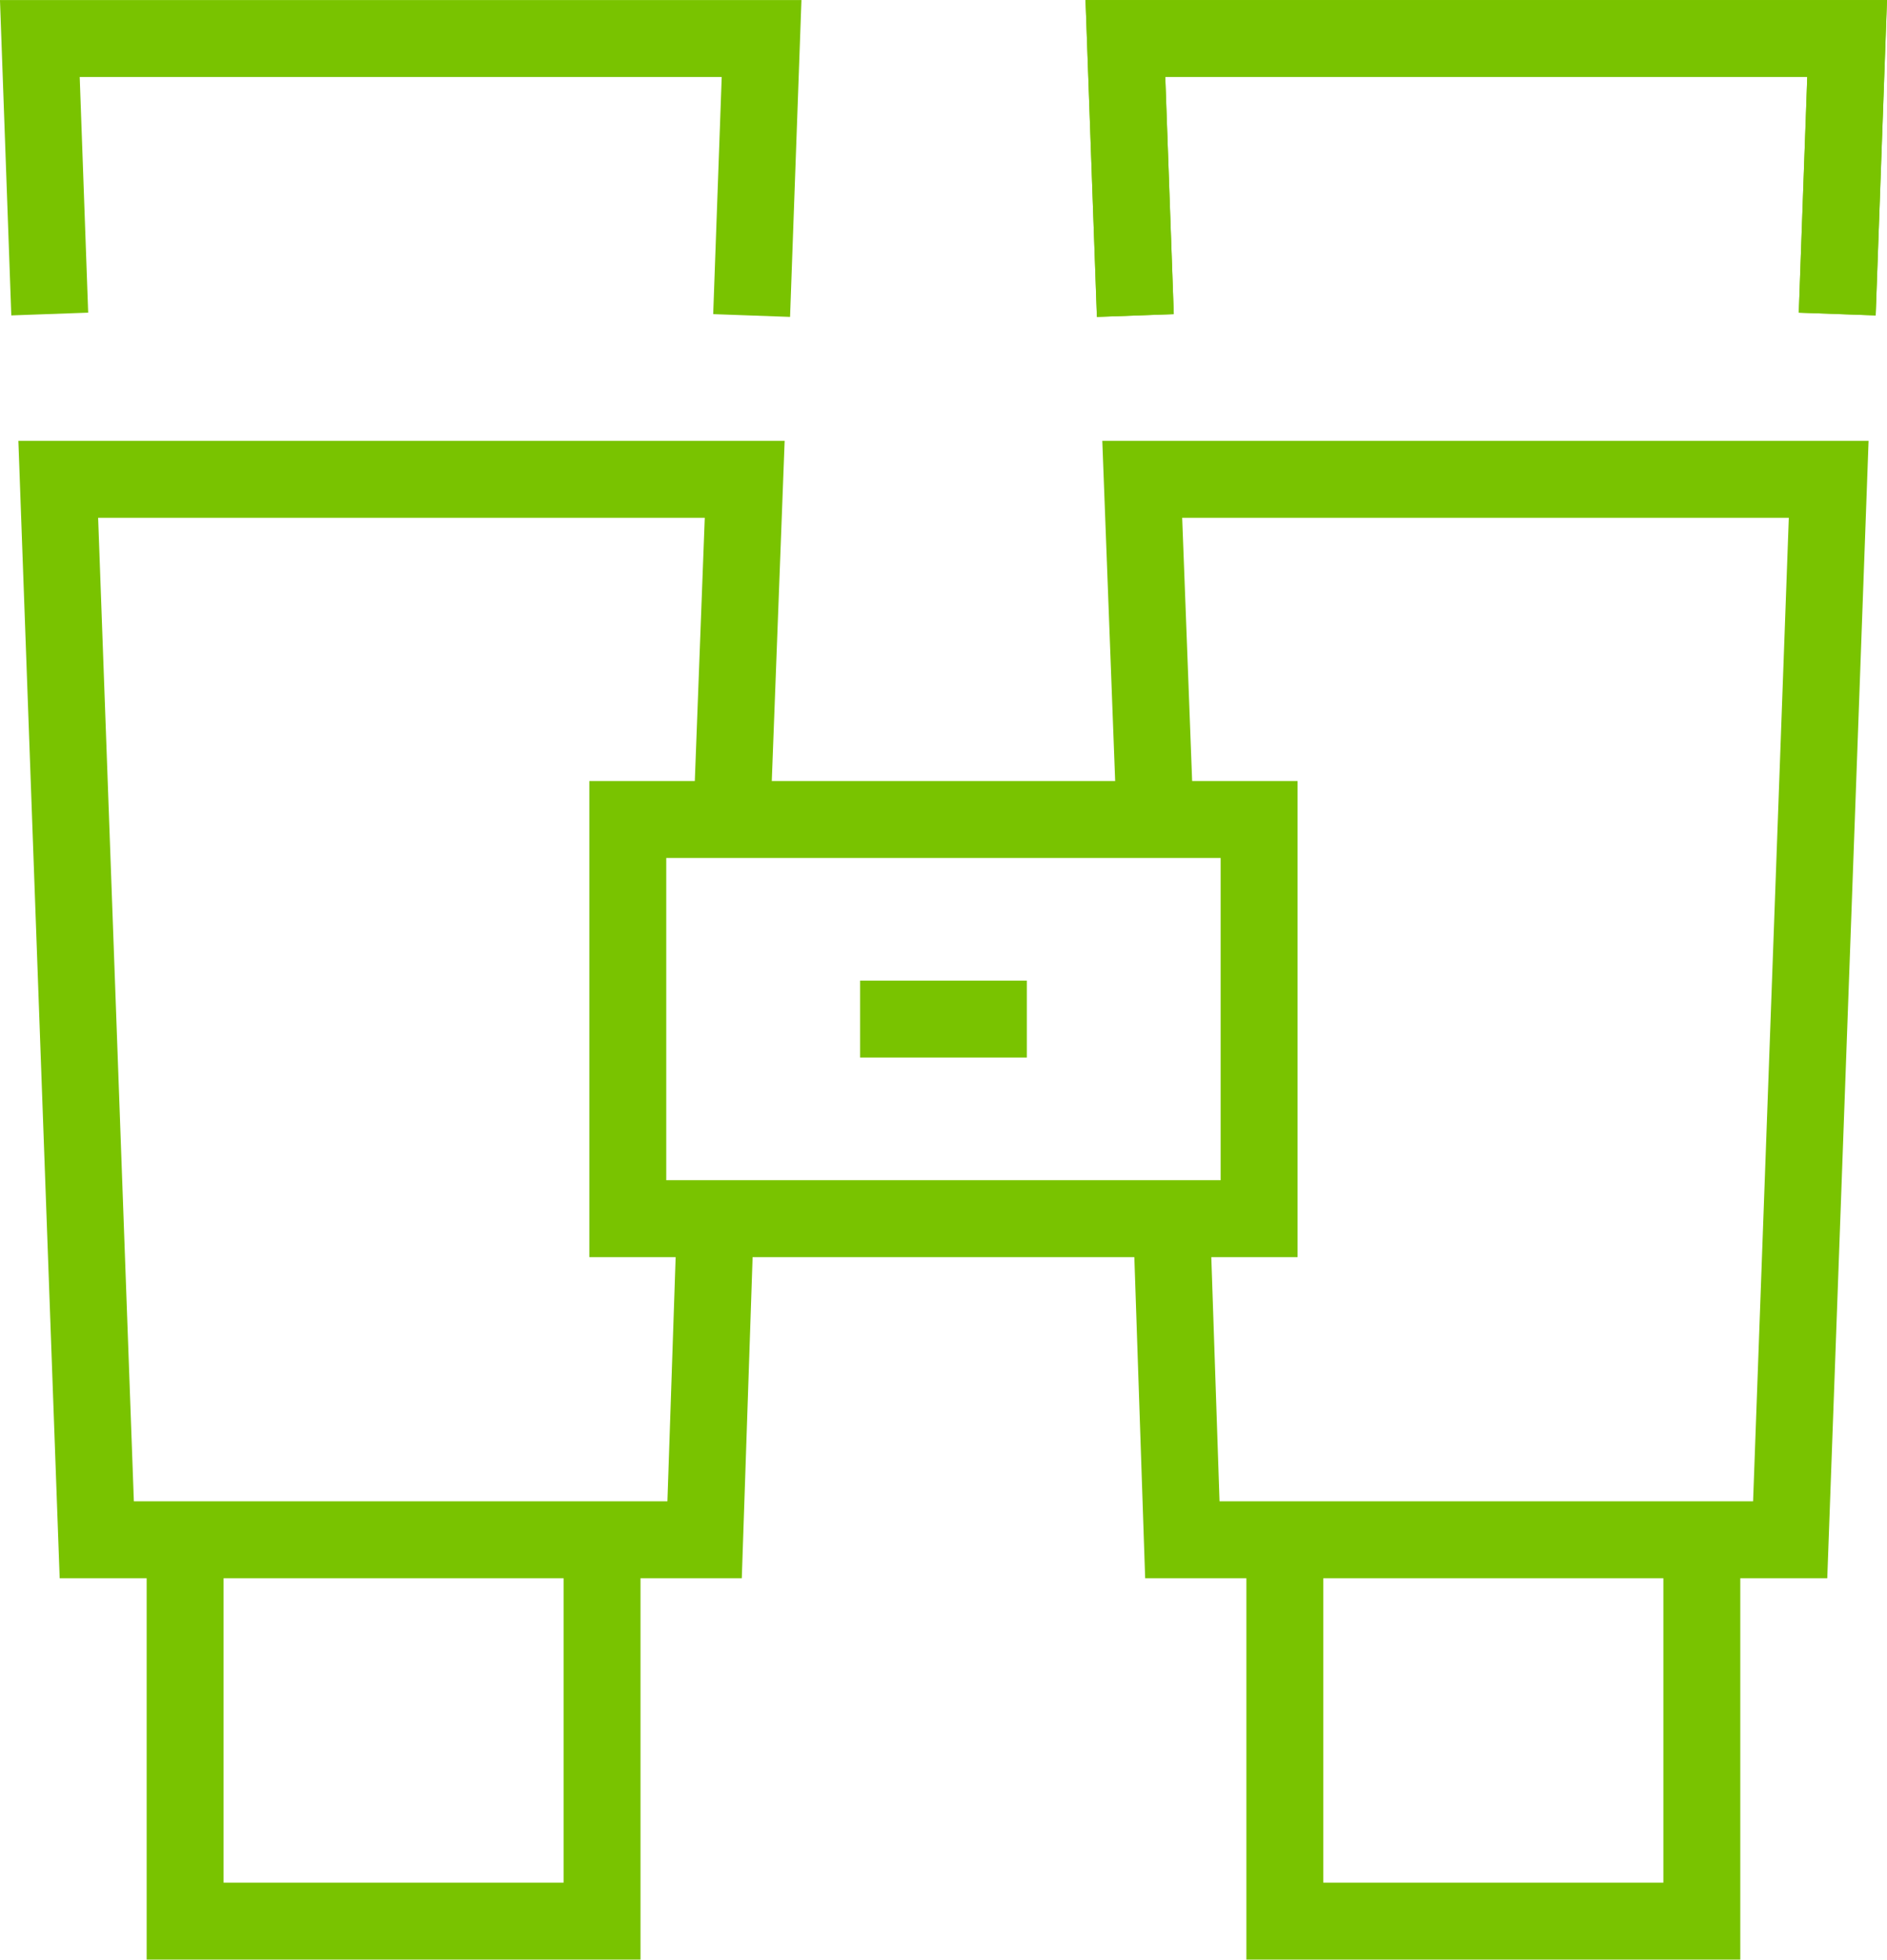<svg xmlns="http://www.w3.org/2000/svg" width="36.797" height="38.203" viewBox="0 0 36.797 38.203">
  <g id="Group_6690" data-name="Group 6690" transform="translate(0.777 0.75)">
    <g id="Group_6687" data-name="Group 6687" transform="translate(0 0)">
      <rect id="Rectangle_300" data-name="Rectangle 300" width="12.311" height="7.782" transform="translate(11.465 15.226)" fill="none" stroke="#79c300" stroke-miterlimit="10" stroke-width="1.5"/>
      <line id="Line_115" data-name="Line 115" x2="3.252" transform="translate(15.995 19.117)" fill="none" stroke="#79c300" stroke-miterlimit="10" stroke-width="1.5"/>
      <g id="Group_6685" data-name="Group 6685">
        <path id="Path_2990" data-name="Path 2990" d="M40.727,31.289l.194-5.4H26.847l.193,5.371" transform="translate(-26.847 -25.888)" fill="none" stroke="#79c300" stroke-miterlimit="10" stroke-width="1.5"/>
        <path id="Path_2991" data-name="Path 2991" d="M27.7,37.149" transform="translate(-27.051 -28.578)" fill="none" stroke="#79c300" stroke-miterlimit="10" stroke-width="1.5"/>
        <path id="Path_2992" data-name="Path 2992" d="M40.459,43.68l.246-6.5H27.319l.751,20.674H39.923l.206-6.114" transform="translate(-26.96 -28.586)" fill="none" stroke="#79c300" stroke-miterlimit="10" stroke-width="1.5"/>
        <path id="Path_2993" data-name="Path 2993" d="M38.7,64.553v7.275H30.57V64.553" transform="translate(-27.737 -35.126)" fill="none" stroke="#79c300" stroke-miterlimit="10" stroke-width="1.5"/>
      </g>
      <path id="Path_2994" data-name="Path 2994" d="M54.855,31.289l-.194-5.4H68.735l-.193,5.371" transform="translate(-33.492 -25.888)" fill="none" stroke="#79c300" stroke-miterlimit="10" stroke-width="1.5"/>
      <g id="Group_6686" data-name="Group 6686" transform="translate(21.168)">
        <path id="Path_2995" data-name="Path 2995" d="M54.855,31.289l-.194-5.4H68.735l-.193,5.371" transform="translate(-54.661 -25.888)" fill="none" stroke="#79c300" stroke-miterlimit="10" stroke-width="1.5"/>
        <path id="Path_2996" data-name="Path 2996" d="M72.3,37.149" transform="translate(-58.875 -28.578)" fill="none" stroke="#79c300" stroke-miterlimit="10" stroke-width="1.5"/>
        <path id="Path_2997" data-name="Path 2997" d="M55.339,43.68l-.246-6.5H68.479l-.751,20.674H55.875l-.206-6.114" transform="translate(-54.764 -28.586)" fill="none" stroke="#79c300" stroke-miterlimit="10" stroke-width="1.5"/>
        <path id="Path_2998" data-name="Path 2998" d="M58.747,64.553v7.275h8.131V64.553" transform="translate(-55.637 -35.126)" fill="none" stroke="#79c300" stroke-miterlimit="10" stroke-width="1.5"/>
      </g>
    </g>
  </g>
</svg>
